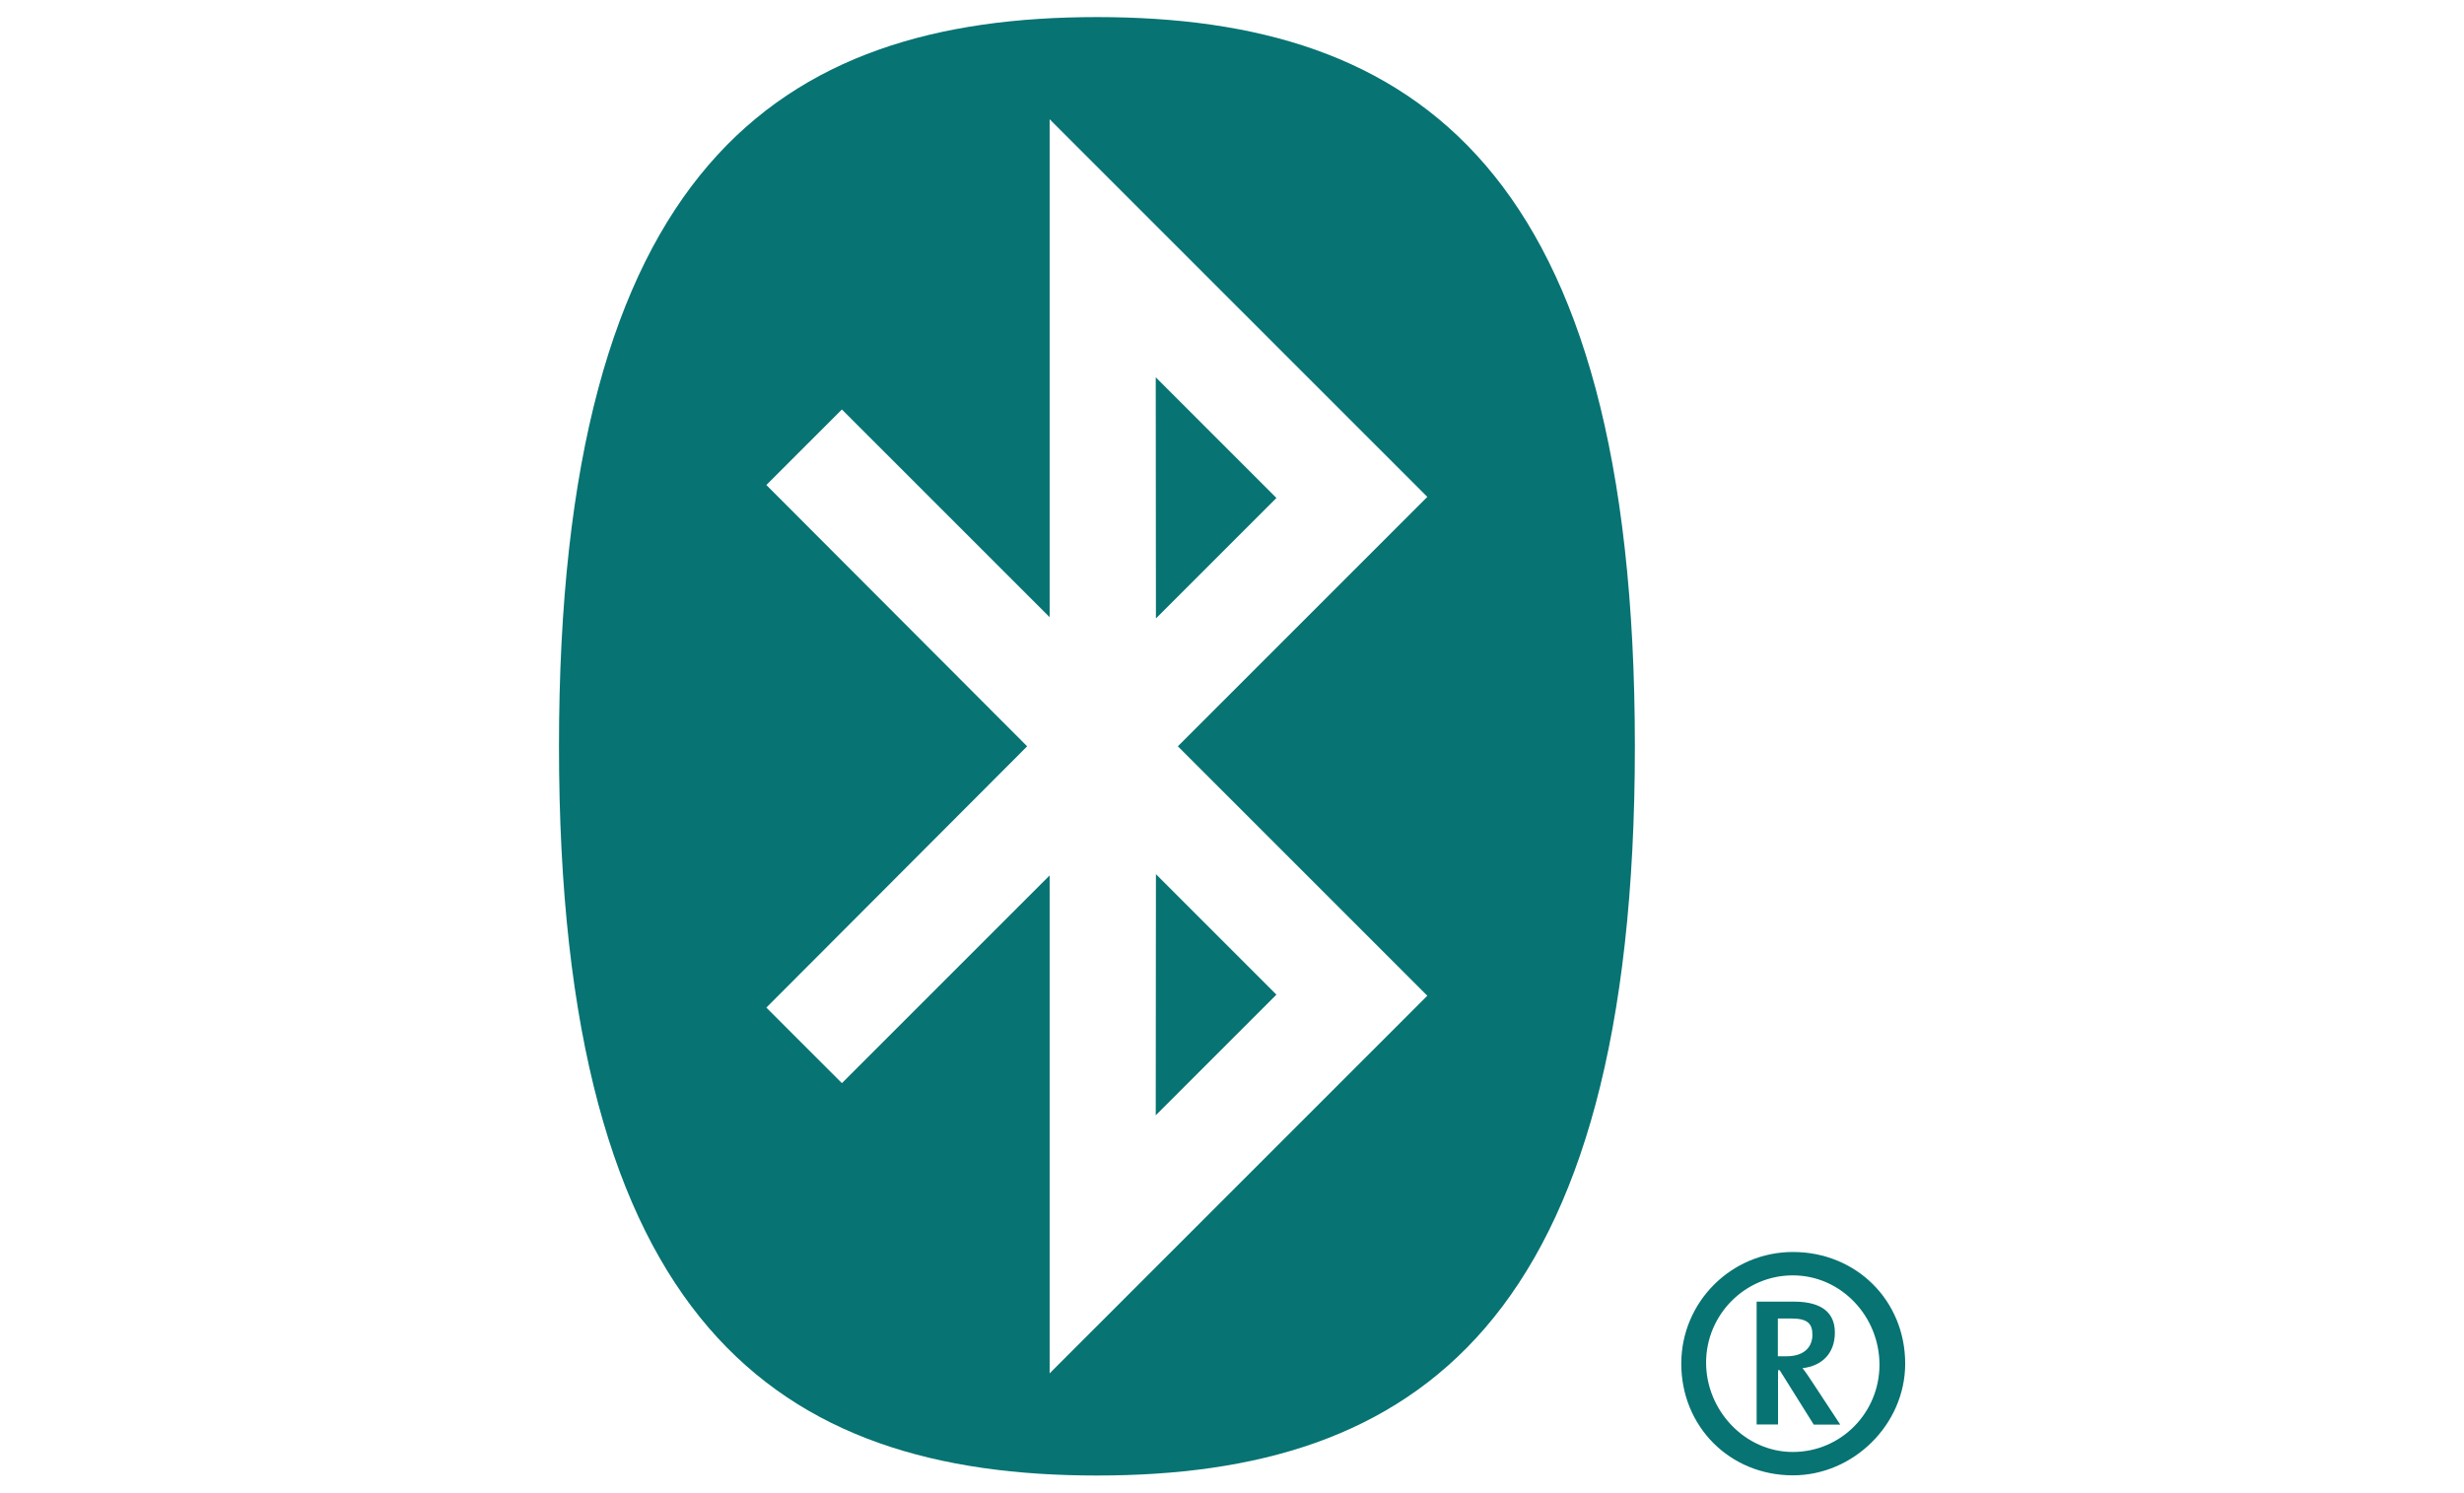 <?xml version="1.0" encoding="utf-8"?>
<!-- Generator: Adobe Illustrator 26.2.1, SVG Export Plug-In . SVG Version: 6.00 Build 0)  -->
<svg version="1.1" id="Layer_1" xmlns="http://www.w3.org/2000/svg" xmlns:xlink="http://www.w3.org/1999/xlink" x="0px" y="0px"
	 viewBox="0 0 137 83" style="enable-background:new 0 0 137 83;" xml:space="preserve">
<style type="text/css">
	.st0{fill:#077373;}
</style>
<g>
	<path class="st0" d="M60.99,82.05c17.71,0,29.91-8.41,29.91-40.55S78.7,0.95,60.99,0.95c-17.7,0-29.91,8.41-29.91,40.55
		S43.29,82.05,60.99,82.05 M57.11,41.5L42.61,26.97l4.2-4.2l11.55,11.55V6.63l21,21L65.49,41.5l13.87,13.87l-21,21V48.68
		L46.81,60.23l-4.2-4.2L57.11,41.5z M64.26,62.02l6.71-6.71l-6.7-6.7L64.26,62.02z M64.26,20.98l6.71,6.71l-6.7,6.7L64.26,20.98z"/>
	<path class="st0" d="M99.62,73.32h-0.77v2.1h0.47c1.1,0,1.45-0.62,1.45-1.18C100.78,73.59,100.48,73.32,99.62,73.32 M100.84,79.21
		l-1.89-3.02h-0.09v3.02h-1.19v-6.83h2.07c1.63,0,2.28,0.68,2.28,1.72c0,1.15-0.71,1.86-1.8,1.98c0.15,0.18,0.41,0.56,0.68,0.98
		l1.42,2.16H100.84z M94.86,75.77c0,2.66,2.16,4.97,4.82,4.97c2.69,0,4.82-2.19,4.82-4.85c0-2.69-2.13-4.97-4.82-4.97
		C97.02,70.92,94.86,73.11,94.86,75.77 M105.93,75.83c0,3.37-2.87,6.21-6.24,6.21c-3.52,0-6.21-2.72-6.21-6.21
		c0-3.43,2.78-6.21,6.21-6.21C103.2,69.62,105.93,72.31,105.93,75.83"/>
</g>
</svg>
